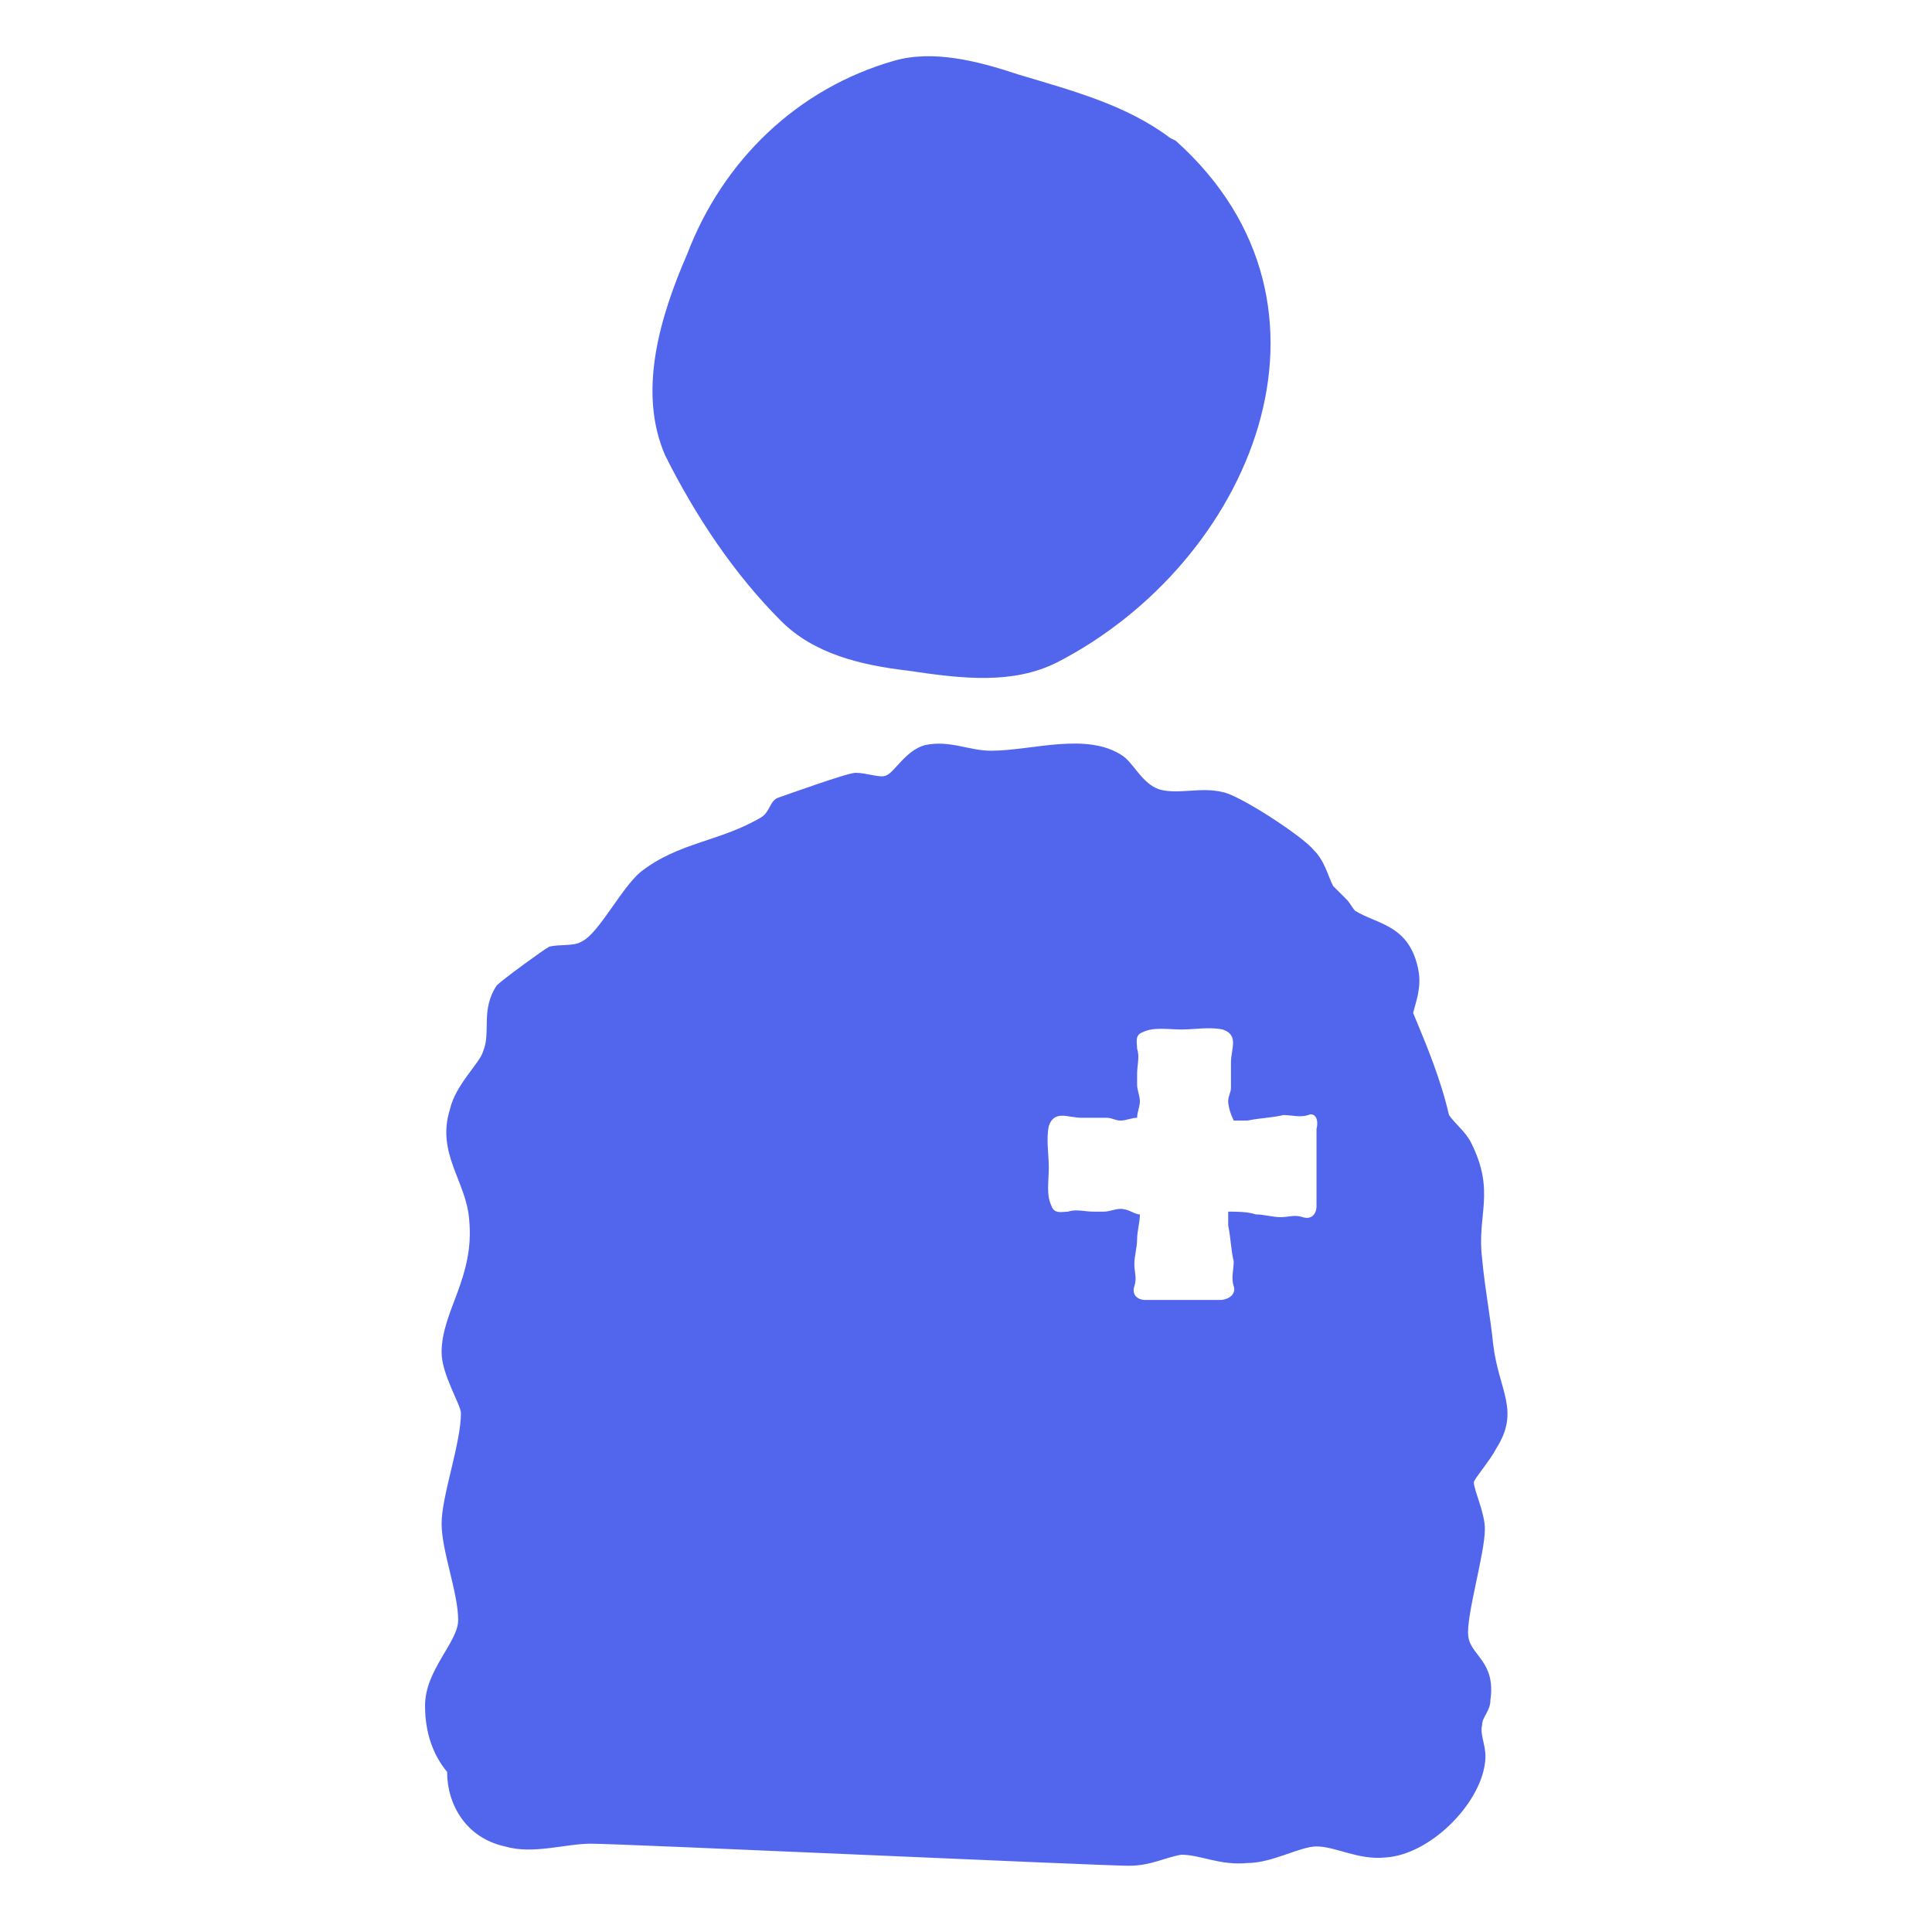 <svg xmlns="http://www.w3.org/2000/svg" xmlns:xlink="http://www.w3.org/1999/xlink" id="Layer_2" x="0px" y="0px" viewBox="0 0 70 70" style="enable-background:new 0 0 70 70;" xml:space="preserve"><style type="text/css">	.st0{fill:#5166EC;}</style><g>	<path class="st0" d="M54.1,48.7L54.1,48.7c-0.1-1-0.3-2-0.4-3.1c-0.2-1.6,0.5-2.4-0.4-4.2c-0.2-0.4-0.6-0.7-0.8-1  c-0.3-1.3-0.8-2.5-1.3-3.7c0.1-0.4,0.3-0.9,0.2-1.5c-0.3-1.7-1.5-1.7-2.3-2.2c-0.1-0.1-0.2-0.3-0.3-0.4c-0.2-0.2-0.3-0.3-0.5-0.5  c-0.2-0.4-0.3-0.9-0.7-1.3c-0.4-0.5-2.7-2-3.3-2.1c-0.8-0.2-1.6,0.1-2.3-0.1c-0.6-0.2-0.9-0.9-1.3-1.2c-1.3-0.9-3.3-0.2-4.8-0.2  c-0.8,0-1.5-0.4-2.4-0.2c-0.7,0.2-1.1,1-1.4,1.1c-0.2,0.1-0.7-0.1-1.1-0.1c-0.3,0-2.5,0.8-2.8,0.9c-0.3,0.1-0.3,0.5-0.6,0.7  c-1.5,0.9-3,0.9-4.4,2c-0.7,0.6-1.5,2.2-2.1,2.5c-0.3,0.2-0.8,0.1-1.2,0.2c-0.2,0.1-1.7,1.2-1.9,1.4c-0.6,0.9-0.2,1.7-0.5,2.4  c-0.1,0.4-1,1.2-1.2,2.1c-0.5,1.6,0.6,2.6,0.7,4c0.2,2.1-1,3.3-1,4.8c0,0.8,0.7,1.9,0.7,2.2c0,1.1-0.7,3-0.7,4c0,1,0.6,2.5,0.6,3.5  c0,0.8-1.2,1.8-1.2,3.1c0,1,0.3,1.8,0.8,2.4c0,1.2,0.7,2.4,2.1,2.7c1,0.3,2.2-0.1,3.1-0.1c1.1,0,18.5,0.8,19.5,0.8  c0.8,0,1.3-0.3,1.9-0.4c0.7,0,1.4,0.4,2.4,0.3c0.9,0,1.9-0.6,2.5-0.6c0.7,0,1.5,0.5,2.5,0.4c1.6-0.1,3.4-1.9,3.6-3.4  c0.1-0.6-0.2-1-0.1-1.4c0-0.3,0.3-0.5,0.3-0.9c0.2-1.4-0.7-1.6-0.8-2.3c-0.1-0.7,0.6-3,0.6-3.9c0-0.6-0.4-1.4-0.4-1.7  c0-0.1,0.6-0.8,0.8-1.2C55.1,51.1,54.3,50.4,54.1,48.7z M47.7,40.9L47.7,40.9c0,0.9,0,1.9,0,2.8c0,0.3-0.2,0.5-0.5,0.4  c-0.3-0.1-0.5,0-0.8,0c-0.3,0-0.6-0.1-0.9-0.1c-0.3-0.1-0.7-0.1-1-0.1c0,0.2,0,0.4,0,0.5c0.1,0.5,0.1,0.9,0.2,1.3  c0,0.3-0.1,0.6,0,0.9c0.1,0.3-0.2,0.5-0.5,0.5l0,0h0c-0.9,0-1.8,0-2.7,0c-0.3,0-0.5-0.2-0.4-0.5c0.1-0.3,0-0.5,0-0.8  c0-0.3,0.1-0.6,0.1-0.9c0-0.3,0.1-0.6,0.1-0.9c0,0,0,0,0,0c-0.2,0-0.4-0.2-0.7-0.2c-0.2,0-0.4,0.1-0.6,0.1c-0.1,0-0.3,0-0.4,0  c-0.3,0-0.6-0.1-0.9,0c-0.2,0-0.5,0.1-0.6-0.2c-0.2-0.4-0.1-0.9-0.1-1.4c0-0.5-0.1-1,0-1.5c0.2-0.6,0.7-0.3,1.2-0.3  c0.4,0,0.5,0,0.9,0c0.2,0,0.3,0.1,0.5,0.1c0.2,0,0.4-0.1,0.6-0.1c0-0.2,0.1-0.4,0.1-0.6c0-0.2-0.1-0.4-0.1-0.6c0-0.1,0-0.3,0-0.4  c0-0.3,0.1-0.6,0-0.9c0-0.2-0.1-0.5,0.2-0.6c0.4-0.2,0.9-0.1,1.4-0.1c0.5,0,1-0.1,1.5,0c0.6,0.2,0.3,0.7,0.3,1.2c0,0.4,0,0.5,0,0.9  c0,0.2-0.1,0.3-0.1,0.5c0,0.2,0.1,0.5,0.2,0.7c0,0,0,0,0,0c0.2,0,0.3,0,0.5,0c0.5-0.1,0.9-0.1,1.3-0.2c0.3,0,0.6,0.1,0.9,0  C47.6,40.3,47.8,40.5,47.7,40.9L47.7,40.9z"></path>	<path class="st0" d="M28.3,22.5L28.3,22.5c1.2,1.2,2.9,1.6,4.6,1.8c2,0.3,3.8,0.5,5.4-0.3c7-3.6,11-12.9,4.3-18.9L42.4,5  c-1.6-1.2-3.5-1.7-5.5-2.3c-1.5-0.5-3.1-0.9-4.5-0.5c-3.5,1-6.2,3.6-7.5,7c-1,2.3-1.8,5-0.8,7.3C25.2,18.7,26.6,20.8,28.3,22.5z"></path></g></svg>